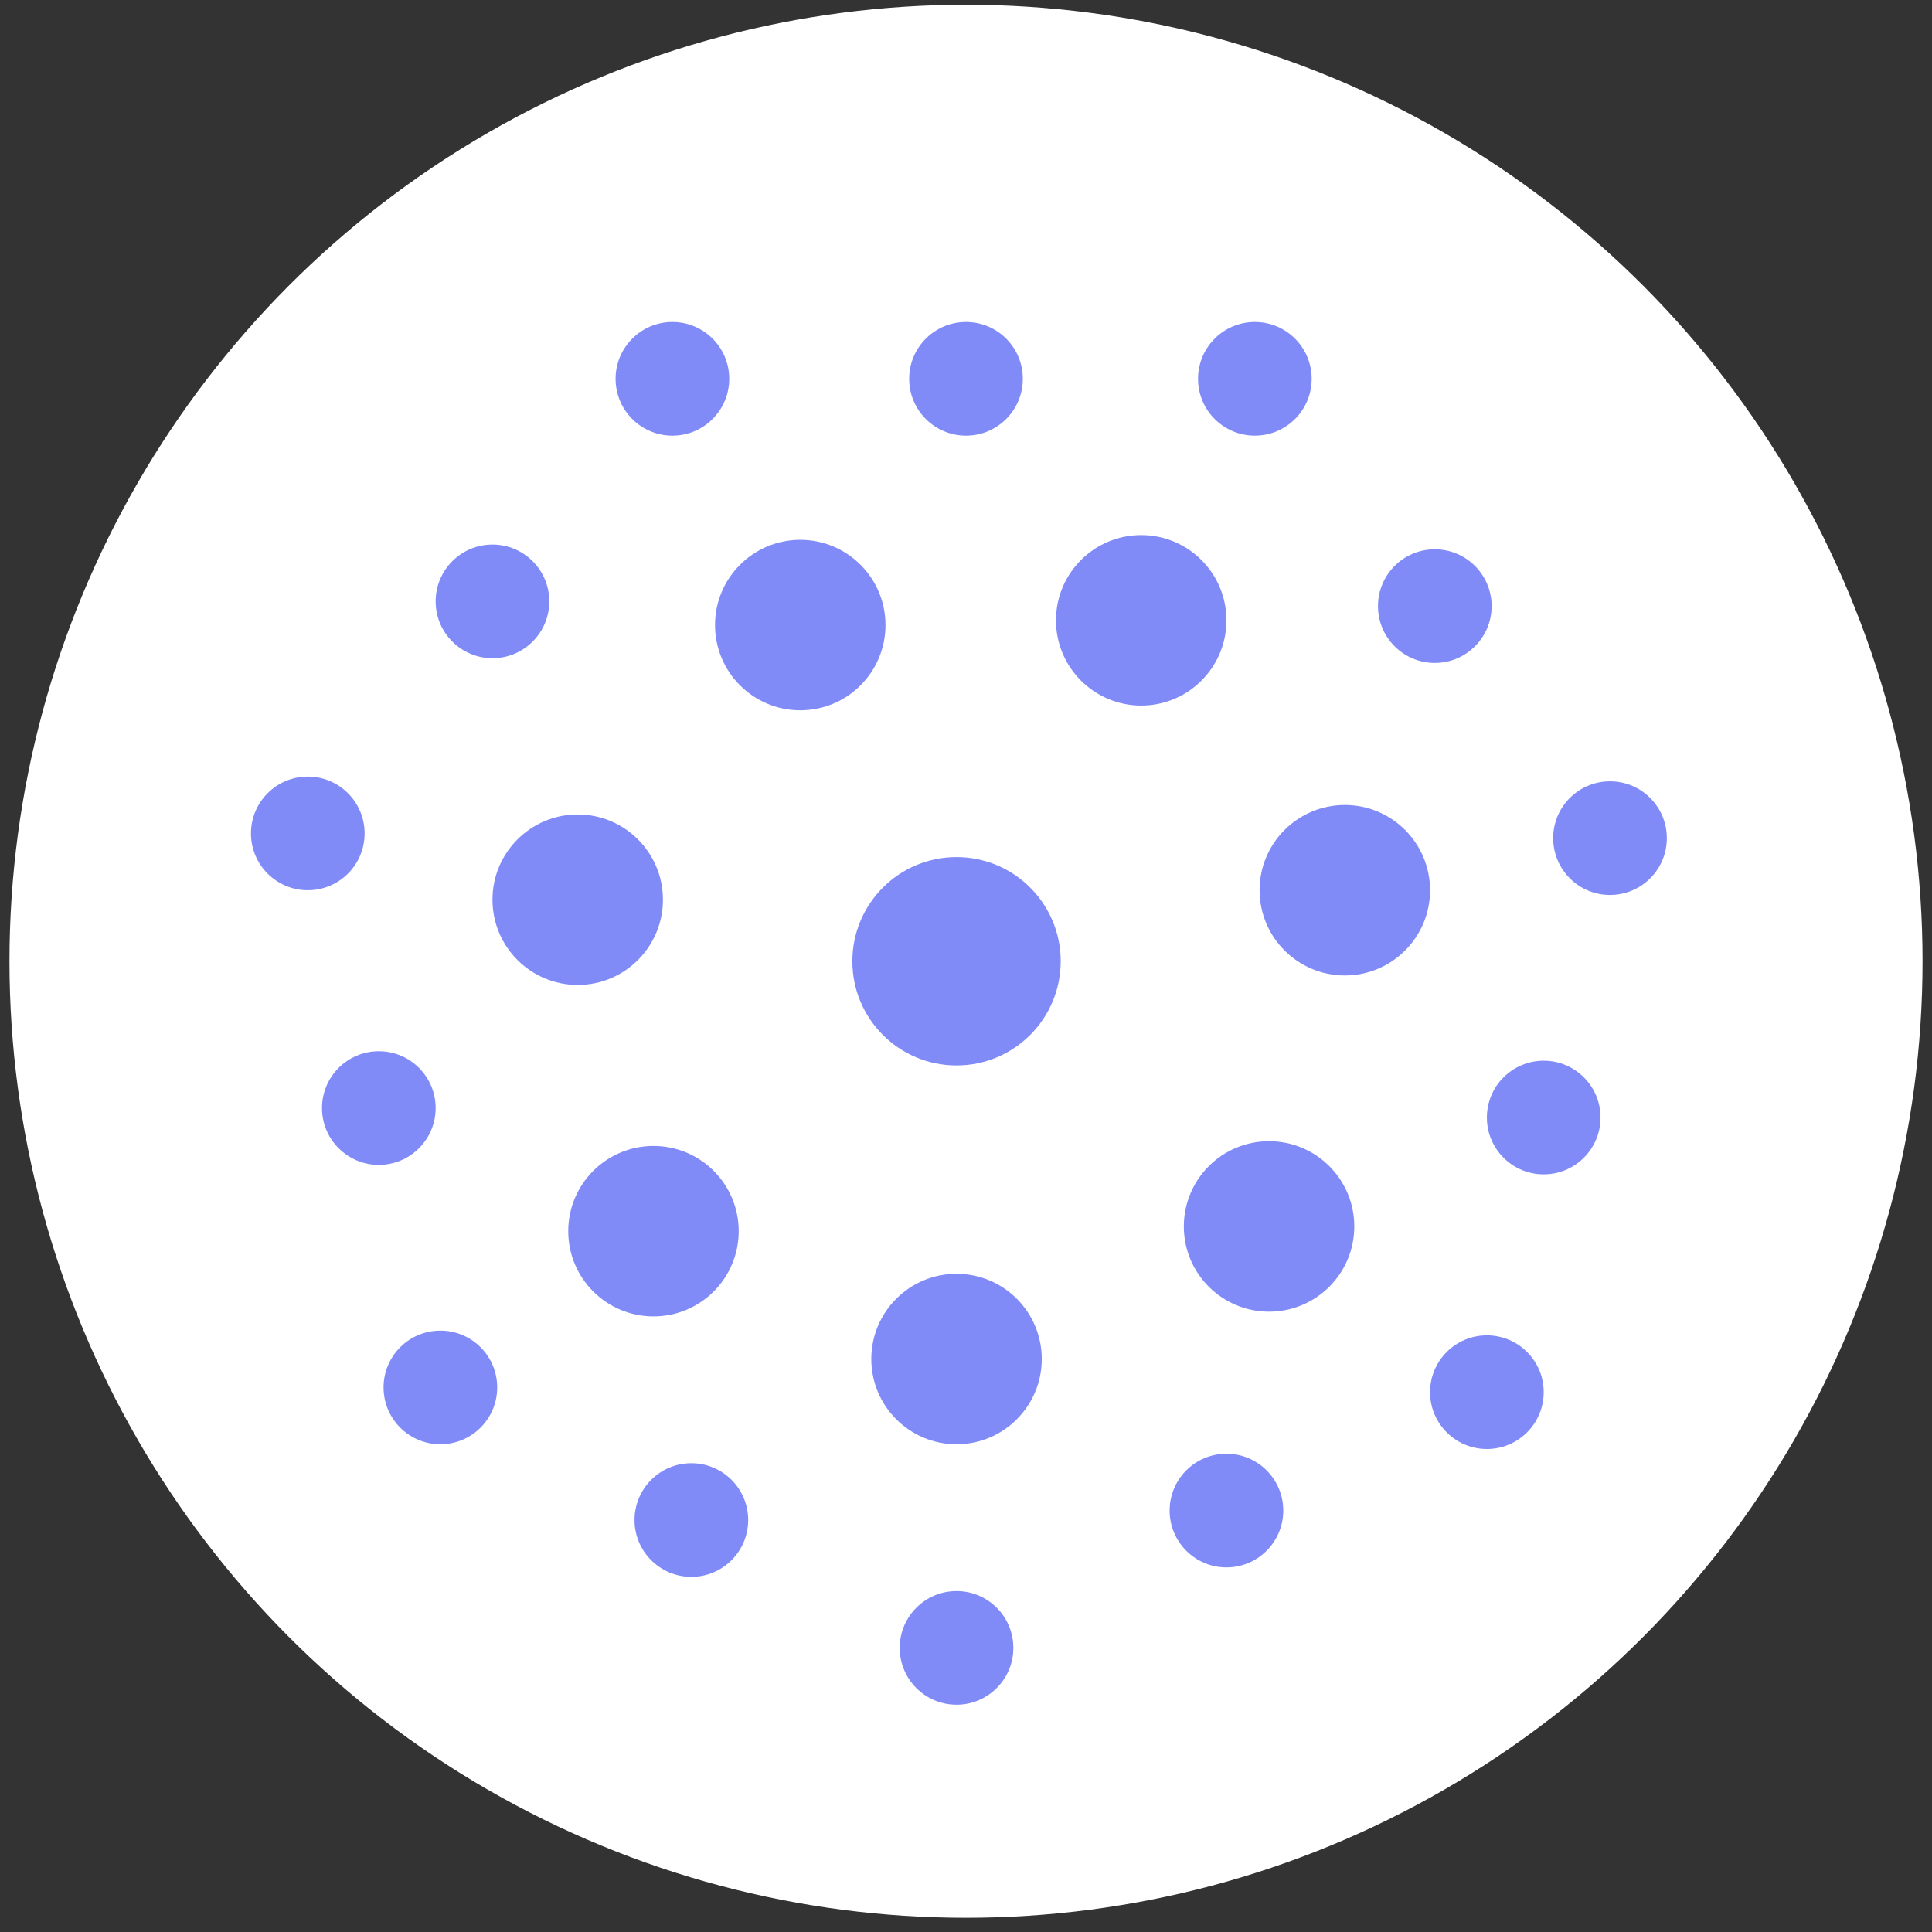<?xml version="1.0" encoding="utf-8"?>
<!-- Generator: Adobe Illustrator 27.7.0, SVG Export Plug-In . SVG Version: 6.00 Build 0)  -->
<svg version="1.1" id="Layer_1" xmlns="http://www.w3.org/2000/svg" xmlns:xlink="http://www.w3.org/1999/xlink" x="0px" y="0px"
	 viewBox="0 0 40.8 40.8" style="enable-background:new 0 0 40.8 40.8;" xml:space="preserve">
<rect x="0" y="0" width="40.8" height="40.8" fill="#333333" stroke="none"/>
<style type="text/css">
	.st0{fill:#FFFFFF;}
	.st1{fill:#818BF8;}
</style>
<circle class="st0" cx="20.4" cy="20.3" r="20.2"/>
<circle class="st1" cx="20.2" cy="20.3" r="2.2"/>
<circle class="st1" cx="20.2" cy="28.7" r="1.8"/>
<circle class="st1" cx="13.8" cy="26" r="1.8"/>
<circle class="st1" cx="12.2" cy="19" r="1.8"/>
<circle class="st1" cx="16.9" cy="13.2" r="1.8"/>
<circle class="st1" cx="26.8" cy="25.9" r="1.8"/>
<circle class="st1" cx="28.4" cy="18.8" r="1.8"/>
<circle class="st1" cx="24.1" cy="13.1" r="1.8"/>
<circle class="st1" cx="20.2" cy="34.8" r="1.2"/>
<circle class="st1" cx="25.9" cy="31.9" r="1.2"/>
<circle class="st1" cx="31.4" cy="29.4" r="1.2"/>
<circle class="st1" cx="32.6" cy="23.6" r="1.2"/>
<circle class="st1" cx="34" cy="17.7" r="1.2"/>
<circle class="st1" cx="30.3" cy="12.8" r="1.2"/>
<circle class="st1" cx="26.5" cy="8" r="1.2"/>
<circle class="st1" cx="20.4" cy="8" r="1.2"/>
<circle class="st1" cx="14.2" cy="8" r="1.2"/>
<circle class="st1" cx="10.4" cy="12.7" r="1.2"/>
<circle class="st1" cx="6.5" cy="17.6" r="1.2"/>
<circle class="st1" cx="8" cy="23.4" r="1.2"/>
<circle class="st1" cx="9.3" cy="29.3" r="1.2"/>
<circle class="st1" cx="14.6" cy="32.1" r="1.2"/>
</svg>
